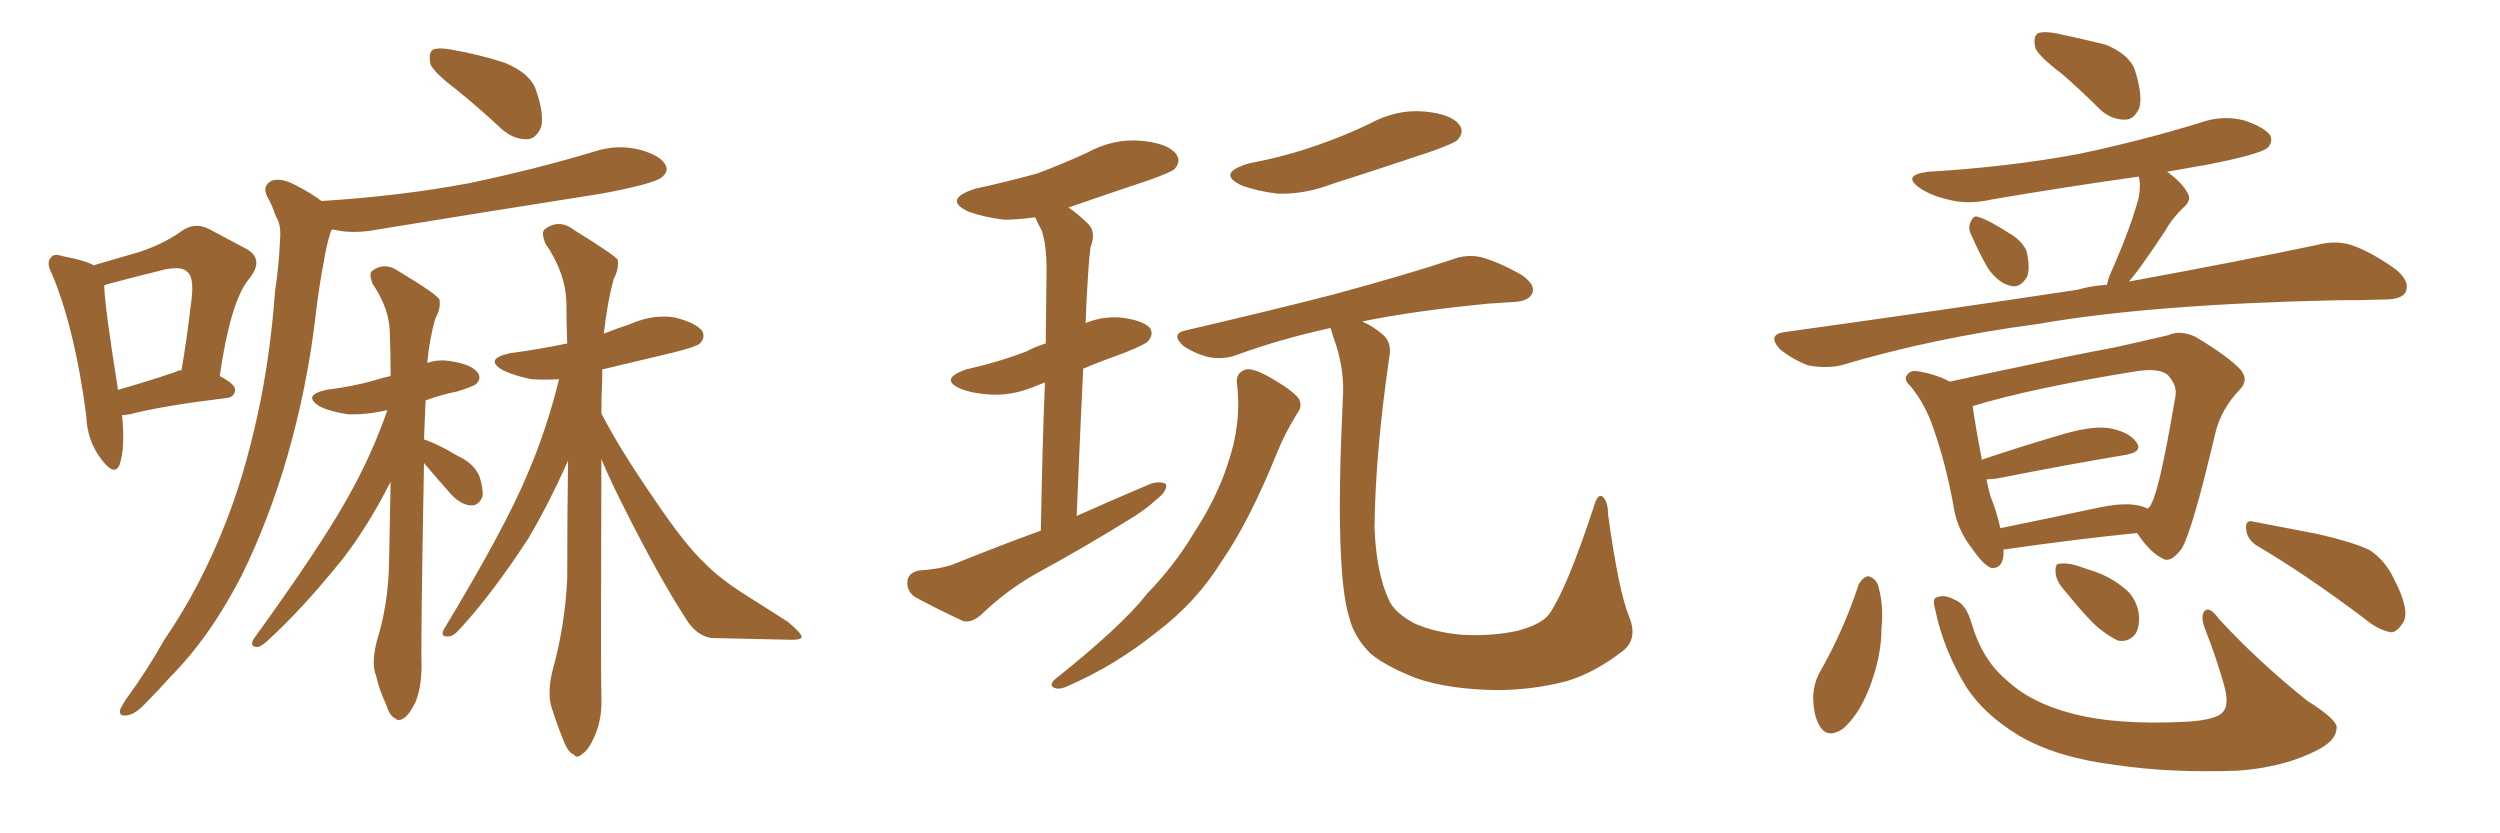 <svg xmlns="http://www.w3.org/2000/svg" xmlns:xlink="http://www.w3.org/1999/xlink" width="450" height="150"><path fill="#996633" padding="10" d="M39.55 67.68L39.55 67.68Q42.33 69.14 42.33 70.17L42.33 70.17Q42.19 71.48 40.87 71.63L40.87 71.63Q28.86 73.10 23.44 74.56L23.44 74.56Q22.56 74.71 21.97 74.71L21.97 74.71Q22.56 80.57 21.53 83.64L21.53 83.64Q20.65 85.84 18.31 82.76L18.31 82.76Q15.67 79.39 15.53 74.85L15.53 74.85Q13.48 59.18 9.38 49.37L9.38 49.37Q8.20 47.17 9.23 46.29L9.23 46.29Q9.67 45.56 11.43 46.14L11.43 46.14Q15.38 46.88 16.85 47.75L16.85 47.75Q21.39 46.44 24.90 45.41L24.90 45.41Q29.44 43.95 32.67 41.60L32.67 41.60Q35.16 39.84 37.79 41.31L37.79 41.31Q41.60 43.36 44.38 44.82L44.38 44.82Q47.75 46.73 44.68 50.39L44.68 50.39Q41.46 54.49 39.55 67.68ZM18.75 51.42L18.75 51.42Q18.90 55.52 21.24 70.17L21.24 70.17Q25.93 68.85 31.64 66.94L31.64 66.94Q32.08 66.65 32.67 66.65L32.67 66.65Q33.69 60.64 34.28 55.37L34.28 55.37Q35.16 49.95 33.69 48.93L33.69 48.93Q32.81 47.90 29.74 48.49L29.74 48.49Q24.90 49.66 19.48 51.12L19.48 51.12Q18.90 51.27 18.75 51.42ZM82.32 16.26L82.32 16.26Q78.08 13.04 77.49 11.57L77.49 11.57Q77.05 9.52 77.93 8.94L77.93 8.94Q78.96 8.50 81.30 8.94L81.30 8.94Q86.28 9.81 90.82 11.28L90.82 11.28Q95.36 13.18 96.39 15.97L96.39 15.97Q98.00 20.51 97.41 22.85L97.41 22.85Q96.53 24.90 95.07 25.05L95.07 25.05Q92.58 25.20 90.38 23.29L90.38 23.29Q86.28 19.48 82.32 16.26ZM59.77 41.31L59.77 41.31Q59.62 41.46 59.47 41.89L59.47 41.89Q58.74 44.24 58.30 47.02L58.30 47.02Q57.42 51.56 56.84 56.54L56.84 56.54Q55.37 69.43 51.71 82.18L51.71 82.18Q48.34 93.75 43.51 103.56L43.51 103.56Q37.79 114.70 30.62 121.88L30.62 121.88Q28.56 124.22 26.22 126.56L26.22 126.56Q24.32 128.61 22.85 128.76L22.85 128.76Q21.24 129.05 21.68 127.59L21.68 127.59Q22.12 126.71 22.71 125.83L22.71 125.83Q26.37 120.85 29.59 115.14L29.59 115.14Q36.04 105.76 40.58 94.19L40.58 94.19Q43.95 85.69 46.29 75L46.29 75Q48.63 64.45 49.51 52.44L49.51 52.44Q50.24 47.46 50.39 43.36L50.39 43.36Q50.68 40.43 49.66 38.96L49.66 38.96Q48.93 36.77 48.05 35.30L48.05 35.30Q47.17 33.40 48.93 32.52L48.93 32.52Q50.68 31.93 53.32 33.40L53.32 33.40Q55.96 34.72 57.86 36.18L57.86 36.18Q72.07 35.30 84.52 32.96L84.52 32.96Q96.39 30.47 107.08 27.25L107.08 27.25Q111.18 25.93 115.14 26.95L115.14 26.95Q118.95 27.98 119.82 29.74L119.82 29.74Q120.41 30.91 119.09 31.93L119.09 31.93Q117.63 33.11 108.25 34.86L108.25 34.86Q87.74 38.09 67.97 41.31L67.97 41.31Q63.57 42.19 59.91 41.31L59.91 41.31Q59.91 41.31 59.77 41.31ZM76.32 79.10L76.32 79.10Q78.66 79.83 82.32 82.03L82.32 82.03Q85.25 83.35 86.28 85.69L86.28 85.69Q87.01 87.89 86.87 89.36L86.87 89.36Q86.13 91.11 84.67 90.97L84.67 90.97Q82.91 90.82 81.15 88.92L81.15 88.92Q78.66 86.13 76.32 83.35L76.32 83.35Q75.73 115.72 75.88 119.82L75.88 119.82Q75.88 123.49 74.85 126.27L74.85 126.27Q73.68 128.61 72.80 129.20L72.80 129.20Q71.78 129.93 71.19 129.35L71.19 129.35Q70.17 128.91 69.58 127.00L69.58 127.00Q68.26 124.22 67.68 121.58L67.68 121.58Q66.80 119.38 67.82 115.43L67.82 115.43Q69.87 108.84 70.02 101.66L70.02 101.66Q70.17 93.90 70.31 86.72L70.31 86.72Q66.21 94.78 61.67 100.63L61.67 100.63Q54.35 109.72 48.05 115.43L48.05 115.43Q46.88 116.46 46.29 116.46L46.29 116.46Q44.97 116.46 45.56 115.14L45.56 115.14Q57.57 98.58 62.55 89.65L62.55 89.65Q66.94 81.88 69.73 73.83L69.73 73.83Q65.77 74.71 62.55 74.56L62.55 74.56Q59.62 74.12 57.71 73.24L57.71 73.24Q54.20 71.19 58.74 70.17L58.74 70.17Q63.43 69.58 67.09 68.55L67.09 68.55Q68.41 68.12 70.31 67.68L70.31 67.68Q70.31 63.72 70.17 60.06L70.17 60.06Q70.17 55.66 67.09 51.12L67.09 51.12Q66.36 49.37 66.94 48.78L66.94 48.78Q69.29 47.02 71.92 48.93L71.92 48.93Q78.52 52.88 79.10 53.91L79.10 53.91Q79.39 55.52 78.37 57.28L78.37 57.28Q77.34 60.79 76.90 65.33L76.90 65.33Q78.96 64.60 81.30 65.04L81.30 65.04Q84.96 65.63 85.99 67.09L85.99 67.09Q86.72 68.12 85.69 69.14L85.69 69.14Q85.11 69.58 82.32 70.46L82.32 70.46Q79.39 71.04 76.61 72.07L76.61 72.07Q76.46 75.59 76.32 79.10ZM108.25 74.41L108.25 74.41L108.25 74.41Q111.47 80.71 117.63 89.65L117.63 89.65Q123.34 98.14 126.86 101.37L126.86 101.37Q129.35 104.00 134.18 107.08L134.18 107.08Q138.13 109.57 141.80 111.91L141.80 111.91Q144.43 114.11 144.29 114.70L144.29 114.70Q144.14 115.28 141.50 115.14L141.50 115.14Q135.21 114.99 128.03 114.84L128.03 114.84Q125.24 114.40 123.34 111.18L123.34 111.18Q118.80 104.15 112.94 92.58L112.94 92.58Q109.72 86.28 108.25 82.62L108.25 82.62Q108.11 120.56 108.25 125.54L108.25 125.54Q108.40 129.35 107.08 132.42L107.08 132.42Q105.91 135.06 104.88 135.64L104.88 135.64Q103.86 136.67 103.27 135.79L103.27 135.79Q102.25 135.50 101.37 133.15L101.37 133.15Q100.20 130.22 99.32 127.44L99.32 127.44Q98.44 124.80 99.46 120.70L99.46 120.70Q101.66 112.79 102.10 104.30L102.10 104.30Q102.10 93.16 102.25 82.91L102.25 82.91Q98.73 90.82 95.07 96.97L95.07 96.97Q88.48 107.08 82.62 113.38L82.62 113.38Q81.59 114.55 80.71 114.55L80.71 114.55Q79.25 114.70 79.83 113.38L79.83 113.38Q90.82 95.21 94.92 85.40L94.92 85.40Q98.44 77.20 100.63 68.26L100.63 68.26Q97.85 68.41 95.65 68.26L95.65 68.26Q92.72 67.68 90.53 66.65L90.53 66.65Q87.01 64.60 91.85 63.57L91.85 63.57Q97.27 62.84 102.10 61.82L102.10 61.82Q101.95 58.01 101.95 54.49L101.95 54.49Q101.81 49.07 98.14 43.80L98.14 43.80Q97.41 41.89 98.00 41.31L98.00 41.31Q100.63 39.26 103.42 41.46L103.42 41.46Q110.30 45.70 111.18 46.73L111.18 46.73Q111.47 48.34 110.45 50.24L110.45 50.24Q109.28 54.64 108.69 60.06L108.69 60.06Q110.89 59.18 113.53 58.30L113.53 58.30Q117.48 56.54 121.44 57.13L121.44 57.13Q125.39 58.15 126.42 59.62L126.42 59.62Q127.00 60.79 125.98 61.82L125.98 61.82Q125.39 62.40 121.29 63.43L121.29 63.43Q114.55 65.04 108.40 66.50L108.40 66.50Q108.40 67.24 108.40 68.26L108.40 68.26Q108.25 71.19 108.25 74.41ZM187.35 95.51L187.35 95.51Q187.65 79.10 188.09 68.85L188.09 68.85Q187.35 69.14 186.91 69.29L186.91 69.29Q182.67 71.19 178.56 71.04L178.56 71.04Q175.34 70.90 173.00 70.02L173.00 70.02Q168.90 68.26 173.88 66.50L173.88 66.50Q179.74 65.19 184.72 63.28L184.72 63.28Q186.33 62.40 188.23 61.82L188.23 61.82Q188.38 50.83 188.38 48.49L188.38 48.49Q188.38 44.09 187.50 41.46L187.50 41.46Q186.77 40.14 186.33 39.11L186.33 39.11Q183.11 39.55 180.76 39.55L180.76 39.55Q177.10 39.11 174.32 38.09L174.32 38.09Q169.63 35.89 175.49 33.98L175.49 33.98Q181.49 32.67 186.77 31.20L186.77 31.20Q191.46 29.44 195.56 27.54L195.56 27.54Q200.39 24.90 205.37 25.34L205.37 25.34Q210.21 25.78 211.67 27.69L211.67 27.69Q212.70 29.00 211.38 30.47L211.38 30.47Q210.64 31.05 206.98 32.37L206.98 32.37Q199.07 35.01 192.33 37.35L192.33 37.35Q194.09 38.53 196.00 40.43L196.00 40.43Q197.31 41.89 196.29 44.53L196.29 44.53Q196.00 46.73 195.85 49.51L195.85 49.51Q195.56 53.61 195.41 58.15L195.41 58.15Q198.19 56.98 201.42 57.13L201.42 57.13Q205.66 57.57 206.98 59.03L206.98 59.03Q207.71 60.06 206.69 61.38L206.69 61.38Q206.25 61.96 202.59 63.43L202.59 63.43Q198.49 64.89 194.97 66.36L194.97 66.36Q194.38 78.66 193.80 92.87L193.80 92.87Q200.68 89.79 207.28 87.01L207.28 87.01Q209.03 86.57 209.91 87.16L209.91 87.16Q210.06 88.48 208.30 89.79L208.30 89.79Q206.10 91.85 202.88 93.75L202.88 93.75Q194.82 98.73 186.47 103.27L186.47 103.27Q181.05 106.35 176.51 110.74L176.51 110.74Q174.76 112.21 173.29 111.77L173.29 111.77Q168.31 109.42 164.79 107.52L164.79 107.52Q163.18 106.49 163.33 104.59L163.33 104.59Q163.48 103.13 165.38 102.69L165.38 102.69Q169.78 102.39 172.12 101.37L172.12 101.37Q179.74 98.29 187.35 95.51ZM224.71 29.44L224.71 29.44Q231.45 28.13 236.87 26.22L236.87 26.22Q241.99 24.46 246.53 22.27L246.53 22.27Q251.37 19.63 256.35 20.07L256.35 20.07Q261.18 20.51 262.65 22.41L262.65 22.41Q263.67 23.73 262.35 25.20L262.35 25.20Q261.77 25.78 257.67 27.25L257.67 27.25Q248.58 30.32 239.79 33.11L239.79 33.11Q234.81 35.01 229.98 34.86L229.98 34.86Q226.32 34.42 223.54 33.40L223.54 33.40Q218.85 31.20 224.71 29.44ZM222.66 69.14L222.66 69.14Q222.36 67.09 224.27 66.50L224.27 66.50Q225.59 66.21 228.66 67.97L228.66 67.97Q232.76 70.31 233.79 71.78L233.79 71.78Q234.52 73.10 233.50 74.41L233.50 74.41Q231.30 77.93 229.83 81.59L229.83 81.59Q224.85 93.90 219.87 101.07L219.87 101.07Q215.33 108.40 208.15 113.82L208.15 113.82Q200.68 119.82 192.19 123.49L192.19 123.49Q190.72 124.22 189.70 123.78L189.70 123.78Q188.82 123.34 189.84 122.31L189.84 122.31Q202.00 112.65 206.54 106.79L206.54 106.79Q211.38 101.81 214.89 95.95L214.89 95.95Q218.99 89.65 220.90 83.79L220.90 83.79Q223.54 76.32 222.66 69.14ZM293.26 111.04L293.26 111.04L293.26 111.04Q294.87 114.99 292.09 117.19L292.09 117.19Q286.96 121.14 281.98 122.61L281.98 122.61Q275.83 124.22 269.24 124.22L269.24 124.22Q260.89 124.07 255.18 122.17L255.18 122.17Q249.46 119.97 246.68 117.63L246.68 117.63Q243.75 114.70 242.87 111.18L242.87 111.18Q240.23 102.83 241.70 71.92L241.70 71.92Q242.14 66.36 239.94 60.50L239.94 60.50Q239.65 59.62 239.50 59.03L239.50 59.03Q230.27 61.08 222.66 63.87L222.66 63.87Q220.46 64.75 217.68 64.31L217.68 64.31Q215.19 63.72 212.99 62.26L212.99 62.26Q210.64 60.06 213.43 59.47L213.43 59.47Q227.93 56.10 239.94 53.03L239.94 53.03Q253.42 49.37 261.33 46.73L261.33 46.73Q263.96 45.70 266.60 46.29L266.60 46.29Q269.82 47.17 273.93 49.51L273.93 49.51Q276.42 51.27 275.83 52.73L275.83 52.73Q275.24 54.20 272.61 54.35L272.61 54.35Q270.41 54.49 268.07 54.64L268.07 54.64Q254.44 55.96 245.21 57.86L245.21 57.86Q247.41 58.89 248.88 60.21L248.88 60.21Q250.63 61.67 250.05 64.45L250.05 64.45Q247.56 81.59 247.41 94.92L247.41 94.92Q247.71 103.13 250.05 108.11L250.05 108.11Q251.07 110.30 254.59 112.21L254.59 112.21Q258.25 113.82 263.09 114.26L263.09 114.26Q268.65 114.55 273.19 113.53L273.19 113.53Q277.59 112.35 278.91 110.45L278.91 110.45Q281.98 106.05 286.82 91.41L286.82 91.41Q287.55 88.77 288.43 89.36L288.43 89.36Q289.45 90.23 289.45 92.58L289.45 92.58Q291.36 106.49 293.26 111.04ZM371.19 13.33L371.19 13.33Q366.94 10.11 366.36 8.64L366.36 8.64Q365.92 6.59 366.80 6.01L366.80 6.01Q367.82 5.57 370.17 6.01L370.17 6.01Q375 7.03 379.10 8.06L379.10 8.06Q383.20 9.81 384.23 12.45L384.23 12.45Q385.69 16.99 385.11 19.34L385.11 19.34Q384.23 21.39 382.76 21.53L382.76 21.53Q380.27 21.68 378.08 19.78L378.08 19.78Q374.41 16.11 371.19 13.33ZM354.93 42.48L354.93 42.48Q354.20 41.16 354.64 40.14L354.64 40.14Q355.22 38.53 356.25 39.11L356.25 39.11Q357.86 39.55 361.52 41.89L361.52 41.89Q363.87 43.21 364.75 45.12L364.75 45.12Q365.48 48.05 364.89 49.80L364.89 49.80Q363.57 52.00 361.82 51.42L361.82 51.42Q359.77 50.98 357.86 48.34L357.86 48.34Q356.25 45.56 354.93 42.48ZM379.25 51.27L379.25 51.27Q379.54 49.80 380.42 48.05L380.42 48.05Q383.64 40.58 384.96 35.60L384.96 35.60Q385.40 33.25 384.96 31.79L384.96 31.79Q371.48 33.69 358.59 35.89L358.59 35.89Q354.20 36.91 350.54 35.89L350.54 35.89Q347.46 35.16 345.56 33.84L345.56 33.84Q342.19 31.49 347.17 30.91L347.17 30.91Q361.82 30.03 374.27 27.69L374.27 27.69Q385.40 25.34 395.95 22.12L395.95 22.12Q399.90 20.65 404.00 21.68L404.00 21.68Q407.81 23.00 408.69 24.46L408.69 24.46Q409.13 25.63 408.11 26.66L408.11 26.66Q406.49 27.83 397.56 29.59L397.56 29.59Q393.31 30.32 390.09 30.91L390.09 30.91Q392.87 32.96 393.75 34.72L393.75 34.72Q394.63 36.04 392.87 37.50L392.87 37.50Q390.82 39.55 389.79 41.46L389.79 41.46Q387.30 45.26 384.96 48.49L384.96 48.49Q384.08 49.66 383.20 50.68L383.20 50.68Q403.86 46.88 417.04 44.09L417.04 44.09Q420.41 43.21 423.19 44.09L423.19 44.09Q426.71 45.26 431.25 48.49L431.25 48.49Q433.89 50.68 433.01 52.59L433.01 52.59Q432.28 53.91 429.20 53.91L429.20 53.91Q424.95 54.05 420.41 54.05L420.41 54.05Q386.87 54.79 366.94 58.30L366.94 58.30Q348.05 60.79 331.35 65.77L331.35 65.77Q328.71 66.36 325.49 65.77L325.49 65.77Q322.71 64.75 320.36 62.84L320.36 62.84Q318.02 60.21 321.24 59.77L321.24 59.77Q349.80 55.81 373.97 52.15L373.97 52.15Q376.46 51.42 379.25 51.27ZM360.64 98.88L360.64 98.88Q360.79 102.39 358.45 102.25L358.45 102.25Q356.98 101.66 355.08 98.88L355.08 98.88Q352.15 95.21 351.56 90.67L351.56 90.67Q350.24 83.50 348.05 77.20L348.05 77.20Q346.58 72.80 343.95 69.58L343.95 69.58Q342.48 68.26 343.36 67.38L343.36 67.38Q343.95 66.65 344.97 66.80L344.97 66.80Q348.19 67.24 350.98 68.70L350.98 68.70Q356.84 67.38 364.01 65.92L364.01 65.92Q373.39 63.87 380.57 62.55L380.57 62.55Q385.84 61.38 390.23 60.35L390.23 60.35Q392.43 59.33 395.21 60.64L395.21 60.64Q401.07 64.16 403.27 66.50L403.27 66.50Q404.88 68.41 403.13 70.17L403.13 70.17Q399.76 73.68 398.73 78.08L398.73 78.08L398.73 78.08Q394.63 95.51 392.72 98.73L392.72 98.73Q390.67 101.51 389.21 100.49L389.21 100.49Q387.01 99.46 384.67 95.95L384.67 95.95Q374.27 96.97 360.94 98.88L360.94 98.88Q360.79 98.88 360.64 98.88ZM384.81 90.97L384.81 90.97Q385.69 91.11 386.57 91.55L386.57 91.55Q387.16 91.11 387.30 90.53L387.30 90.53Q388.77 87.89 391.55 71.48L391.55 71.48Q391.99 69.43 390.23 67.53L390.23 67.53Q388.77 66.21 384.67 66.80L384.67 66.80Q365.63 69.87 355.08 73.10L355.08 73.10Q355.66 77.20 356.69 82.47L356.69 82.47Q356.69 82.62 356.69 82.76L356.69 82.76Q363.13 80.57 370.61 78.37L370.61 78.37Q376.32 76.61 379.54 77.05L379.54 77.05Q383.06 77.64 384.52 79.54L384.52 79.54Q385.84 81.30 382.62 81.88L382.62 81.88Q372.80 83.50 359.47 86.13L359.47 86.13Q358.15 86.28 357.57 86.28L357.57 86.28Q357.86 87.89 358.30 89.36L358.30 89.36Q359.47 92.29 360.06 95.07L360.06 95.07Q367.97 93.46 376.90 91.55L376.90 91.55Q382.03 90.38 384.81 90.97ZM334.57 105.18L334.57 105.18Q335.30 103.86 336.33 103.71L336.33 103.71Q337.35 104.00 337.94 105.03L337.94 105.03Q339.11 108.54 338.67 113.09L338.67 113.09Q338.67 118.36 336.33 124.22L336.33 124.22Q334.42 128.91 331.64 131.25L331.64 131.25Q328.86 133.01 327.54 130.66L327.54 130.66Q326.37 128.76 326.37 125.24L326.37 125.24Q326.51 123.05 327.39 121.29L327.39 121.29Q331.79 113.67 334.57 105.18ZM348.34 109.72L348.34 109.72Q347.75 107.67 348.63 107.52L348.63 107.52Q349.95 106.93 351.86 107.96L351.86 107.96Q353.91 108.69 354.93 112.35L354.93 112.35Q356.84 118.80 361.23 122.46L361.23 122.46Q365.63 126.56 373.10 128.47L373.10 128.47Q380.86 130.52 393.16 129.93L393.16 129.93Q399.32 129.64 400.34 127.88L400.34 127.88Q401.22 126.56 400.34 123.34L400.34 123.34Q398.88 118.21 396.97 113.38L396.97 113.38Q396.09 111.18 396.68 110.16L396.68 110.16Q397.56 108.84 399.46 111.47L399.46 111.47Q406.35 118.95 415.28 126.12L415.28 126.12Q421.14 129.79 420.56 131.25L420.56 131.25Q420.41 133.45 416.75 135.21L416.75 135.21Q410.89 138.13 402.83 138.72L402.83 138.72Q390.53 139.16 380.86 137.70L380.86 137.70Q370.17 136.38 363.43 132.42L363.43 132.42Q357.13 128.61 353.91 123.63L353.91 123.63Q349.80 116.89 348.34 109.72ZM406.35 98.29L406.35 98.29Q404.44 97.12 404.30 95.21L404.30 95.21Q404.15 93.46 405.62 93.90L405.62 93.90Q409.57 94.63 417.04 96.09L417.04 96.09Q423.49 97.56 426.56 99.02L426.56 99.02Q429.35 100.93 430.81 104.00L430.81 104.00Q433.89 109.86 432.57 112.06L432.57 112.06Q431.54 113.67 430.52 113.82L430.52 113.82Q428.17 113.53 425.39 111.18L425.39 111.18Q414.84 103.27 406.35 98.29ZM371.92 106.64L371.92 106.64L371.92 106.64Q370.17 104.74 370.02 103.27L370.02 103.27Q369.87 101.66 370.46 101.51L370.46 101.51Q371.92 101.22 373.83 101.81L373.83 101.81Q375.15 102.25 376.46 102.69L376.46 102.69Q379.69 103.71 382.03 105.62L382.03 105.62Q384.38 107.23 384.96 110.30L384.96 110.30Q385.25 112.65 384.38 114.11L384.38 114.11Q383.06 115.72 381.15 115.28L381.15 115.28Q379.69 114.55 377.78 113.09L377.78 113.09Q375.59 111.18 371.92 106.64Z"/></svg>